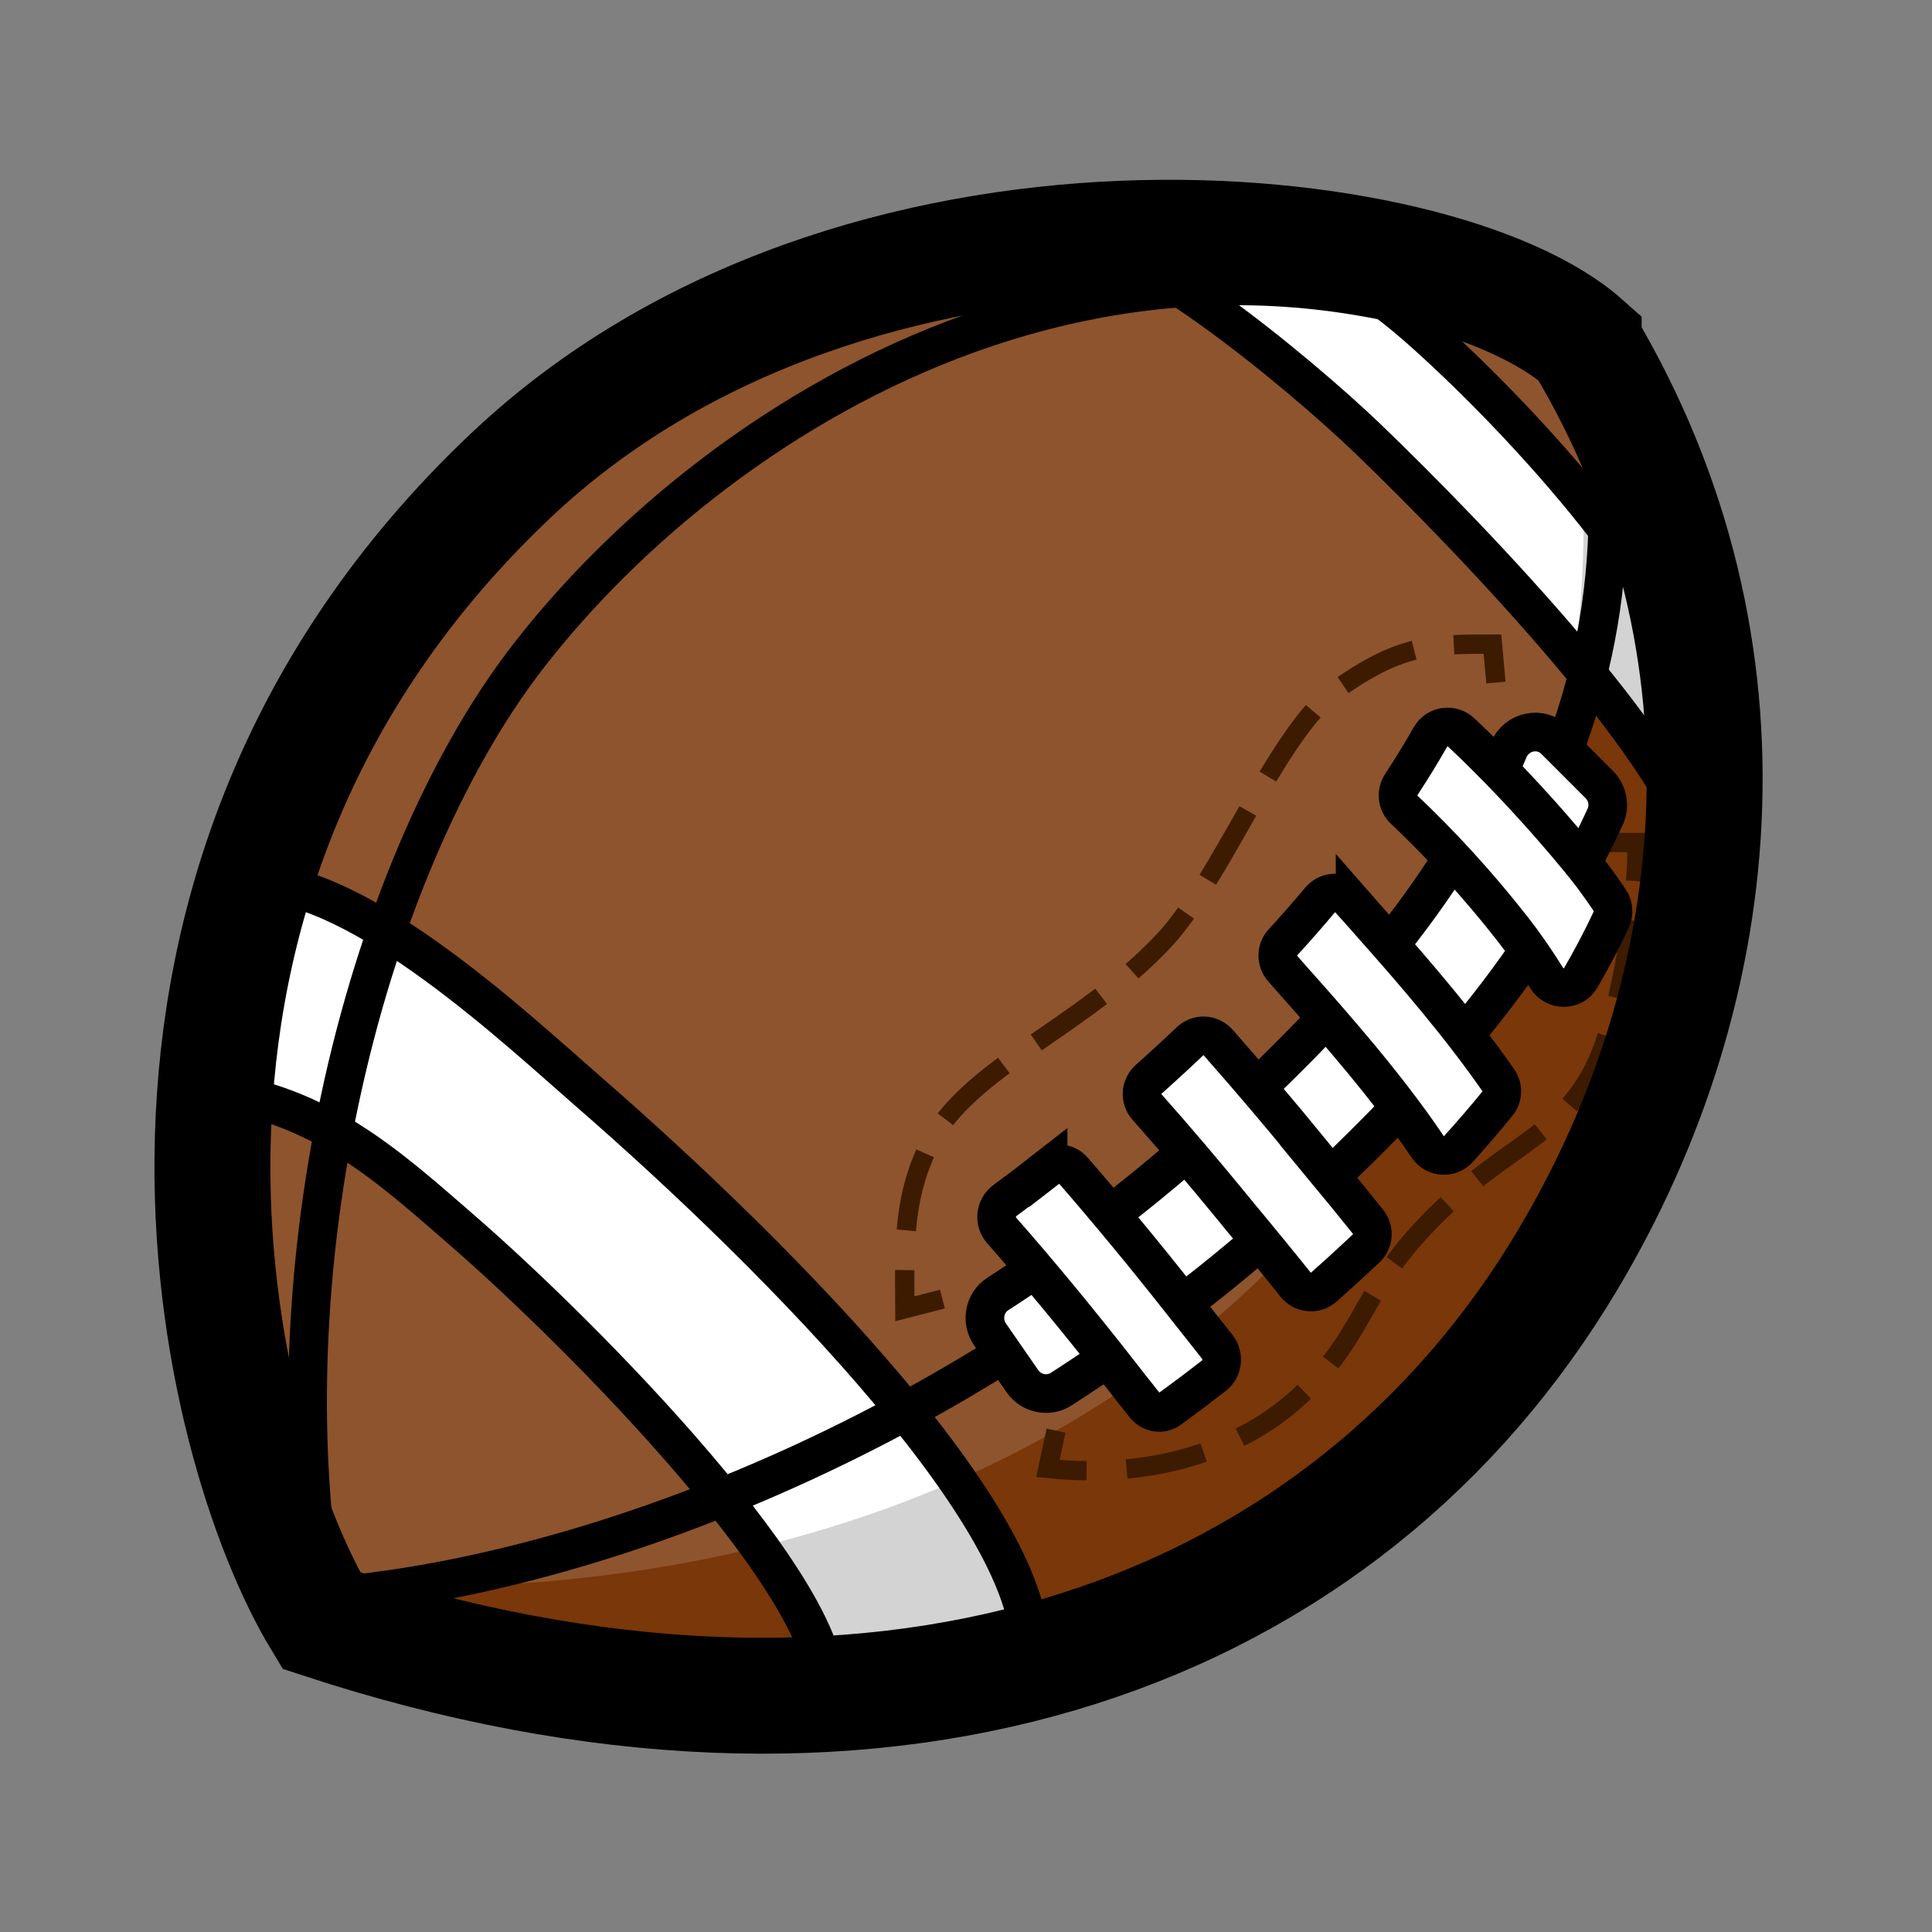 <?xml version="1.0" encoding="UTF-8"?><svg id="Pawns" xmlns="http://www.w3.org/2000/svg" viewBox="0 0 100 100"><rect x="0" y="0" width="100" height="100" fill="#808080" stroke="none"/><defs><style>.cls-1{stroke-dasharray:4.12 2.06;}.cls-1,.cls-2,.cls-3,.cls-4,.cls-5,.cls-6{stroke-miterlimit:10;}.cls-1,.cls-3,.cls-4,.cls-5,.cls-6{fill:none;}.cls-1,.cls-4,.cls-5{stroke:#3c1b00;}.cls-7{fill:#7a3709;}.cls-8{fill:#8e542d;}.cls-9,.cls-2{fill:#fff;}.cls-2,.cls-3{stroke-width:2px;}.cls-2,.cls-3,.cls-6{stroke:#000;}.cls-4{stroke-dasharray:4.09 2.04;}.cls-6{stroke-width:6px;}.cls-10{fill:#d3d3d3;}</style></defs><path class="cls-8" d="M82.74,17.74c-7.46-6.62-37.69-10.05-55.59,6.93-22.47,21.32-15.25,50.15-9.75,59.21,28.41,9.32,52.07,1.32,64-17.83,8.92-14.33,10.77-32.48,1.34-48.3Z"/><path class="cls-7" d="M81.97,17.74c-.33-.3-.71-.58-1.13-.87,3.11,14.07-.35,28.51-8.4,40.63-11.46,17.24-31.57,25.91-56.36,24.5.19.35.38,1.56.57,1.87,28.41,9.32,52.07,1.32,64-17.83,8.92-14.33,10.77-32.48,1.34-48.3Z"/><path class="cls-9" d="M13.17,45.67c5.52,0,13.66,7.68,17.24,10.79,10.14,8.81,23.92,22.88,22.84,29.61l-10.51,1.7c.67-5.19-12.39-18.53-18.93-24.19-3.59-3.11-7.17-6.43-12.81-7.12l2.17-10.79Z"/><path class="cls-9" d="M64.52,12.3c3.94.55,7.21,3.09,9.71,5.39,5.64,5.16,13.31,13.92,13.79,18.99v8.09c-.48-5.06-11.77-16.83-17.28-22.12-3.2-3.07-12.83-11.23-16.2-10.34h9.98Z"/><path class="cls-10" d="M49.55,76.61c-3.23,1.42-6.64,2.57-10.24,3.45,2.19,3.05,3.6,5.8,3.43,7.6.32-.02.63-.03.95-.05l9.48-1.53s.05-.01.08-.02c.38-2.41-1.14-5.75-3.7-9.45Z"/><path class="cls-10" d="M81.5,34.08c3.45,4.12,6.26,8.18,6.51,10.66,0-.01,0-.03,0-.04v-8.02c-.27-2.87-2.86-6.93-6.07-10.84.08,2.76-.07,5.52-.44,8.24Z"/><path class="cls-3" d="M13.17,45.67c5.52,0,13.66,7.68,17.24,10.79,10.14,8.81,23.92,22.88,22.84,29.61l-10.51,1.7c.67-5.19-12.39-18.53-18.93-24.19-3.59-3.11-7.17-6.43-12.81-7.12l2.17-10.79Z"/><path class="cls-3" d="M64.52,12.3c3.94.55,7.21,3.09,9.71,5.39,5.64,5.16,13.31,13.92,13.79,18.99v8.09c-.48-5.06-11.77-16.83-17.28-22.12-3.2-3.07-12.83-11.23-16.2-10.34h9.98Z"/><line class="cls-5" x1="54.34" y1="65.8" x2="52.4" y2="66.3"/><path class="cls-5" d="M48.78,67.24l-1.94.5c0-.64-.02-1.31-.01-2"/><path class="cls-1" d="M46.91,63.68c.12-1.43.43-2.91,1.17-4.4,1.98-4.02,7.87-6.01,12.18-10.61,2.92-3.12,5.88-10.79,8.86-12.93,2.13-1.53,3.57-2.08,5.11-2.28"/><path class="cls-5" d="M75.25,33.37c.61-.03,1.26-.03,2-.03l.18,1.99"/><line class="cls-5" x1="77.76" y1="38.95" x2="77.94" y2="40.94"/><line class="cls-5" x1="79.42" y1="43.61" x2="81.42" y2="43.61"/><path class="cls-5" d="M82.72,43.61h2c.02.54,0,1.22-.06,2"/><path class="cls-4" d="M84.45,47.64c-.33,2.58-.95,5.51-1.8,7.38-1.86,4.07-5.25,4.3-9.42,9.03-2.83,3.2-2.79,5.19-5.83,8.09-2.26,2.16-5.7,3.78-10.15,3.97"/><path class="cls-5" d="M56.24,76.12c-.65,0-1.31-.04-2-.11l.42-1.96"/><line class="cls-5" x1="55.3" y1="71.03" x2="55.72" y2="69.08"/><path class="cls-3" d="M82.17,17.37c4.7,20.53-7.21,33.66-17.6,43.14-15.04,13.73-34.39,21.28-48.54,22.2"/><path class="cls-3" d="M17.19,85.2c-3.86-18.19,1.53-40.07,10.12-51.19,10.1-13.07,32.35-26.92,56.01-14.14"/><path class="cls-2" d="M51.24,69.06c-.47-.68-.29-1.63.4-2.08,3.84-2.48,7.64-5.35,11.28-8.68,6.23-5.68,12.01-11.92,15.17-19.49.41-.97,1.66-1.24,2.4-.49l2.29,2.29c.43.43.56,1.09.31,1.65-3.7,8.1-9.87,14.71-16.15,20.44-3.67,3.35-7.73,6.44-12.01,9.2-.67.43-1.56.24-2.01-.41l-1.69-2.44Z"/><path class="cls-2" d="M81.82,50.61c-.39.67-1.35.67-1.76.02-.59-.95-1.2-1.82-1.74-2.51-1.84-2.36-3.8-4.47-5.64-6.21-.36-.34-.42-.89-.15-1.3.53-.81,1.04-1.64,1.52-2.48.33-.57,1.1-.67,1.58-.22,3.69,3.46,6.55,7.1,6.6,7.17.02.02.46.59,1.08,1.5.2.3.24.68.09,1.01-.48,1.04-1.02,2.05-1.59,3.04Z"/><path class="cls-2" d="M70.14,46.86c.28.32.6.68.95,1.08,2.26,2.54,4.58,5.26,6.46,7.97.26.37.24.87-.05,1.22-.64.79-1.31,1.56-2,2.33-.45.5-1.24.45-1.61-.11-2.06-3.07-4.82-6.19-6.52-8.11-.36-.4-.69-.77-.98-1.11,0,0,0,0,0,0-.34-.39-.34-.98.02-1.36.65-.71,1.29-1.44,1.91-2.18.4-.48,1.14-.49,1.55-.02.09.1.18.2.27.3Z"/><path class="cls-2" d="M67.6,59.33c.27.33.58.7.92,1.11.76.91,1.53,1.85,2.29,2.8.33.41.29,1.02-.1,1.38-.44.41-.88.82-1.32,1.22-.29.26-.58.52-.87.78-.44.39-1.11.32-1.47-.14-.87-1.09-1.69-2.08-2.34-2.87-.35-.41-.66-.8-.94-1.14-1.47-1.8-2.95-3.53-4.4-5.17-.38-.42-.33-1.07.09-1.44.28-.25.56-.5.84-.76.43-.39.86-.79,1.29-1.2s1.08-.37,1.47.07c1.78,2.02,3.34,3.87,4.55,5.35Z"/><path class="cls-2" d="M54.25,60.45c.4-.31.96-.26,1.29.12,2.47,2.84,4.6,5.5,6.16,7.49.26.33.55.7.87,1.1.15.19.29.37.44.56.35.45.28,1.13-.17,1.48-.76.59-1.53,1.17-2.3,1.73-.41.3-.97.21-1.29-.2-.11-.13-.21-.26-.31-.39-.33-.41-.63-.79-.89-1.13-2.09-2.68-4.17-5.21-6.21-7.53-.4-.46-.32-1.17.16-1.53.76-.56,1.51-1.13,2.25-1.71Z"/><path class="cls-6" d="M81.97,17.74c-7.46-6.62-37.69-10.05-55.59,6.93-22.47,21.32-15.25,50.15-9.75,59.21,28.41,9.32,52.07,1.32,64-17.83,8.92-14.33,10.77-32.48,1.34-48.3Z"/></svg>